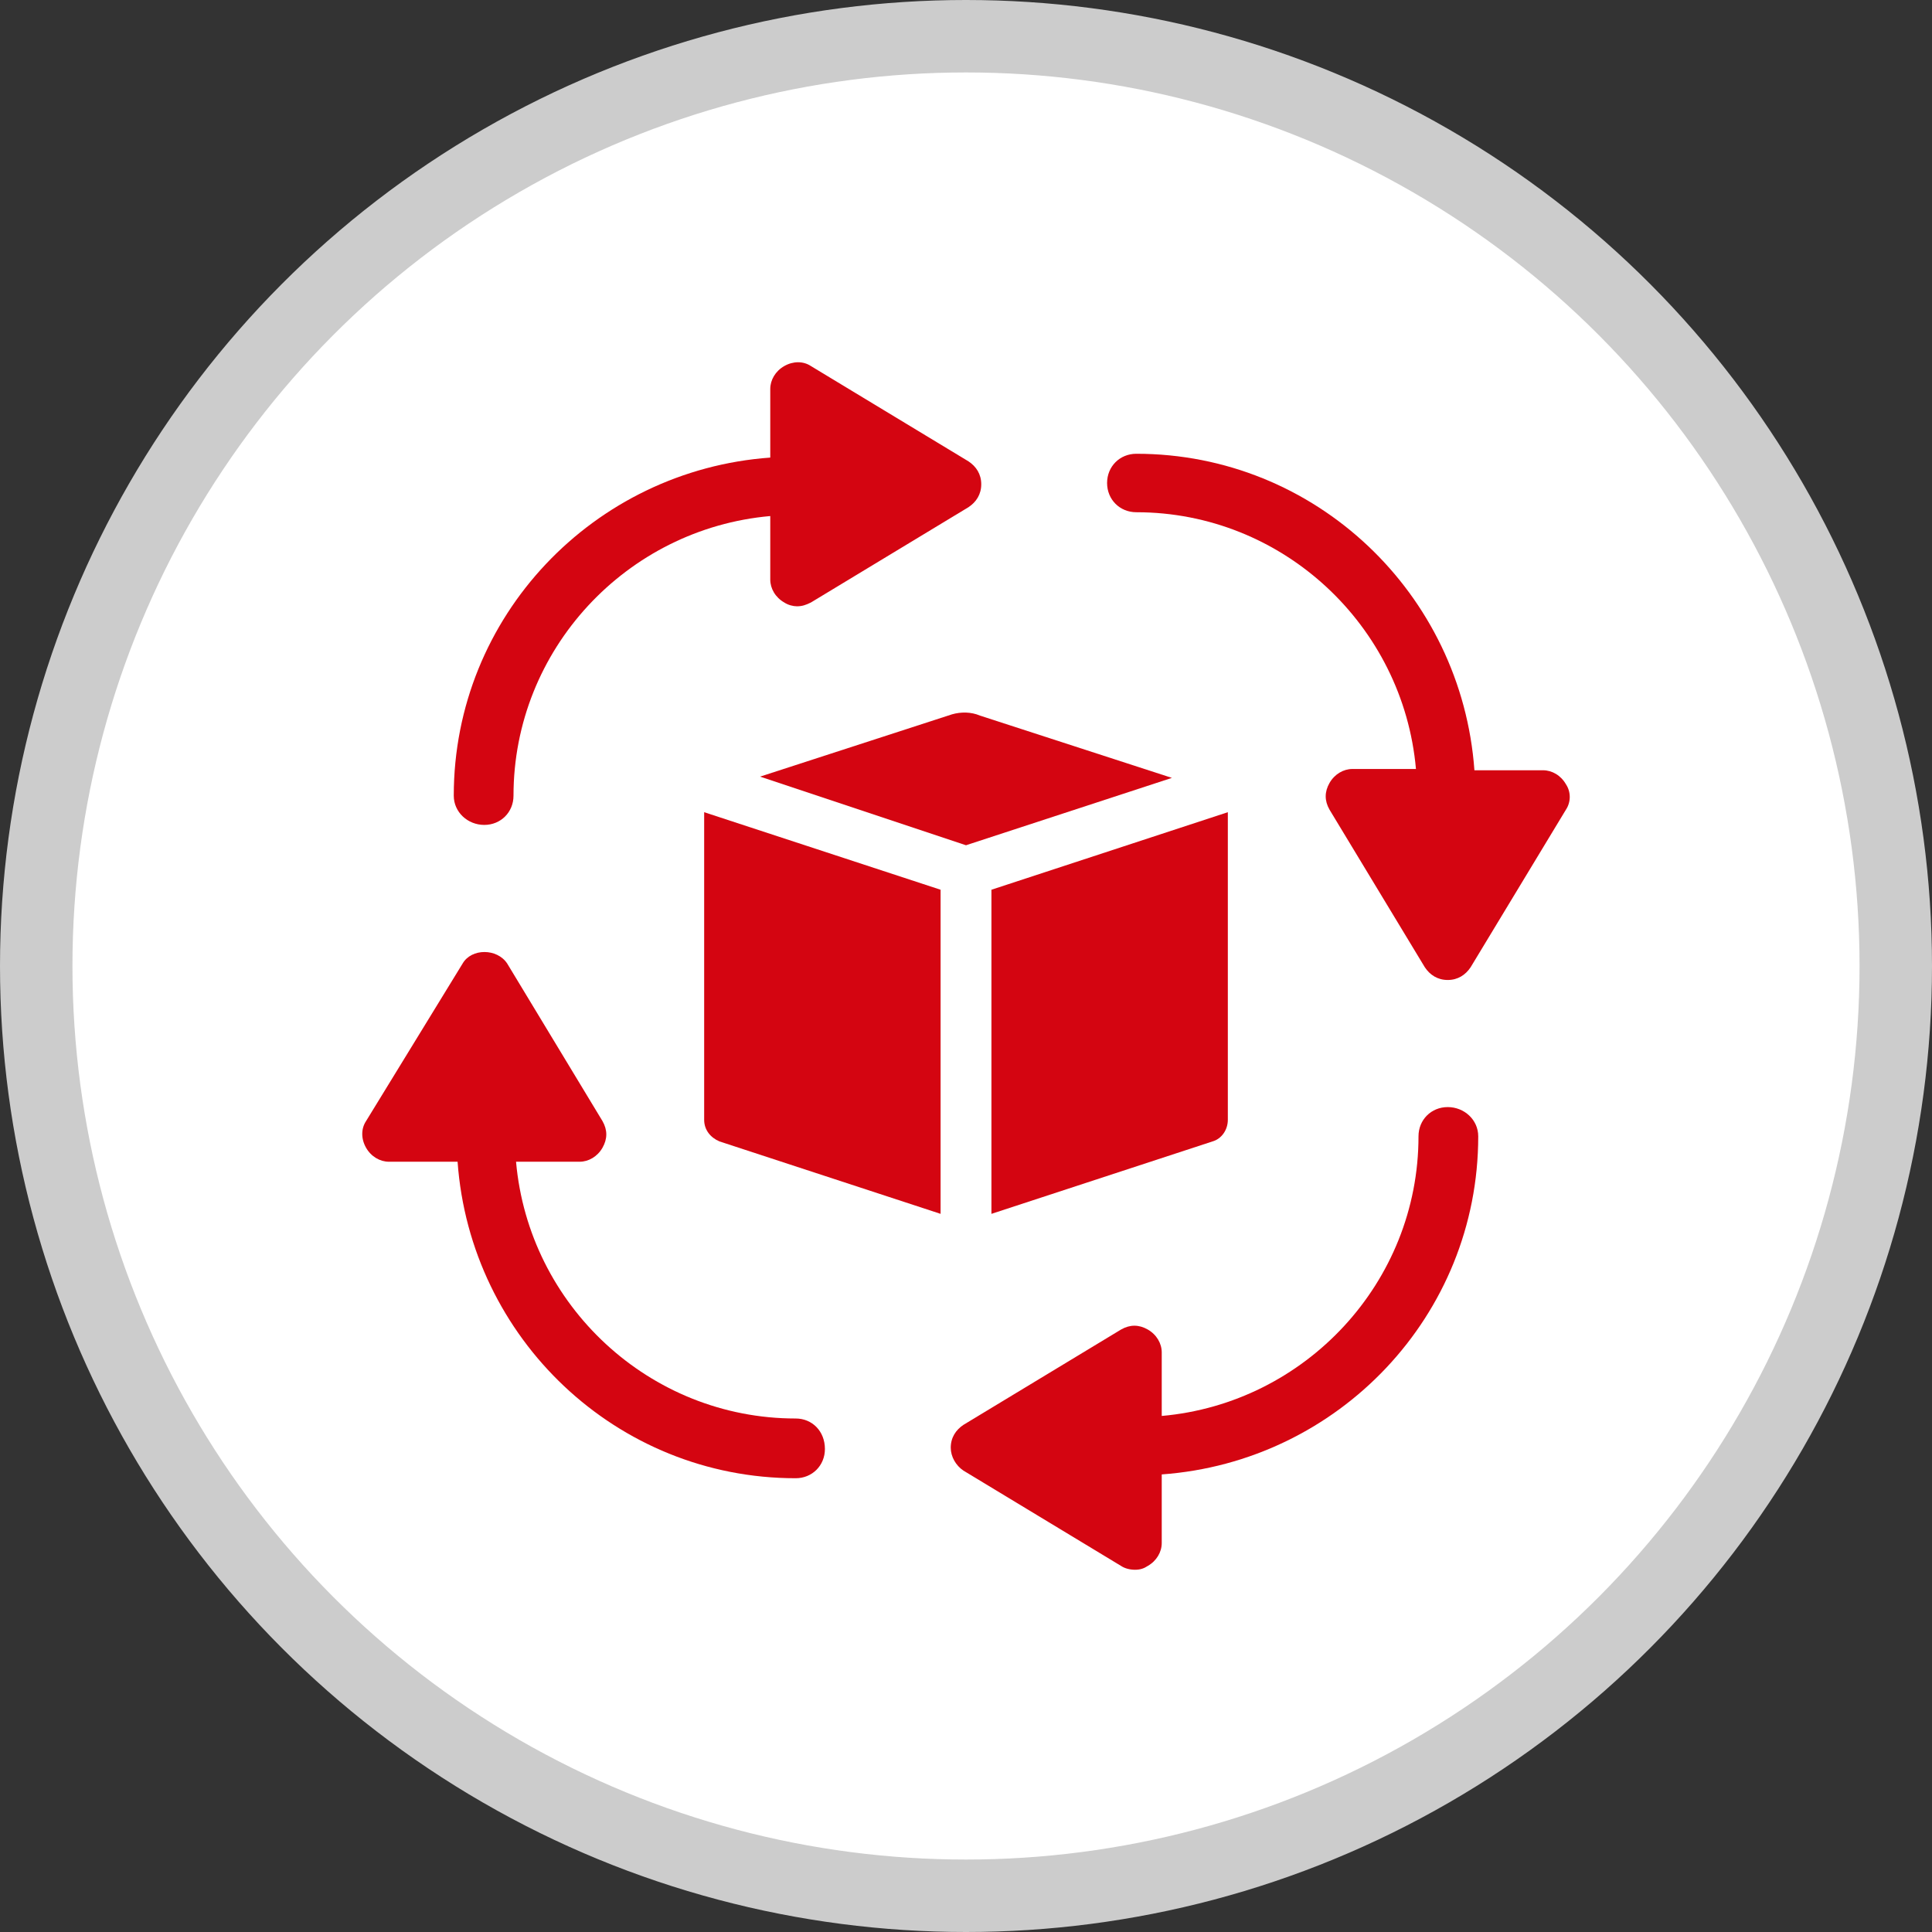 <svg width="160" height="160" viewBox="0 0 160 160" fill="none" xmlns="http://www.w3.org/2000/svg">
<rect x="0" y="0" width="160" height="160" fill="#333333" stroke="none"/>
<circle cx="80" cy="80" r="77" fill="white" stroke="#CCCCCC" stroke-width="6"/>
<path d="M58.316 92.737C58.316 93.579 58.843 94.21 59.58 94.526L77.895 100.526V73.684L58.316 67.263V92.737Z" fill="#D40511"/>
<path d="M78.842 59.158L62.947 64.316L80 70L97.052 64.421L81.158 59.263C80.421 58.947 79.579 58.947 78.842 59.158Z" fill="#D40511"/>
<path d="M100.421 94.526C101.158 94.316 101.684 93.579 101.684 92.737V67.263L82.106 73.684V100.526L100.421 94.526Z" fill="#D40511"/>
<path d="M40.105 68.316C41.474 68.316 42.526 67.263 42.526 65.895C42.526 53.789 51.895 43.789 63.79 42.737V48C63.79 48.737 64.211 49.474 64.948 49.895C65.263 50.105 65.684 50.211 66 50.211C66.421 50.211 66.737 50.105 67.158 49.895L80.211 42C80.842 41.579 81.263 40.947 81.263 40.105C81.263 39.263 80.842 38.632 80.211 38.211L67.158 30.316C66.526 29.895 65.684 29.895 64.948 30.316C64.211 30.737 63.79 31.474 63.79 32.211V37.895C49.158 38.947 37.579 51.053 37.579 65.895C37.579 67.263 38.737 68.316 40.105 68.316Z" fill="#D40511"/>
<path d="M65.895 117.474C53.789 117.474 43.789 108.105 42.737 96.21H48C48.737 96.21 49.474 95.789 49.895 95.052C50.316 94.316 50.316 93.579 49.895 92.842L42 79.789C41.158 78.526 39.053 78.526 38.316 79.789L30.316 92.842C29.895 93.474 29.895 94.316 30.316 95.052C30.737 95.789 31.474 96.21 32.211 96.21H37.895C38.947 110.842 51.053 122.421 65.895 122.421C67.263 122.421 68.316 121.368 68.316 120C68.316 118.526 67.263 117.474 65.895 117.474Z" fill="#D40511"/>
<path d="M119.895 91.684C118.526 91.684 117.474 92.737 117.474 94.105C117.474 106.211 108.105 116.211 96.21 117.263V112C96.21 111.263 95.79 110.526 95.053 110.105C94.316 109.684 93.579 109.684 92.842 110.105L79.789 118C79.158 118.421 78.737 119.053 78.737 119.895C78.737 120.632 79.158 121.369 79.789 121.79L92.842 129.684C93.158 129.895 93.579 130 94 130C94.421 130 94.737 129.895 95.053 129.684C95.79 129.263 96.21 128.526 96.21 127.79V122.105C110.842 121.053 122.421 108.947 122.421 94.105C122.421 92.737 121.263 91.684 119.895 91.684Z" fill="#D40511"/>
<path d="M129.684 64.948C129.263 64.211 128.526 63.79 127.789 63.79H122.105C121.052 49.158 108.947 37.579 94.105 37.579C92.736 37.579 91.684 38.632 91.684 40C91.684 41.369 92.736 42.421 94.105 42.421C106.21 42.421 116.21 51.79 117.263 63.684H111.999C111.263 63.684 110.526 64.106 110.105 64.842C109.684 65.579 109.684 66.316 110.105 67.053L117.999 80.106C118.42 80.737 119.052 81.158 119.894 81.158C120.736 81.158 121.368 80.737 121.789 80.106L129.684 67.053C130.105 66.421 130.105 65.579 129.684 64.948Z" fill="#D40511"/>
</svg>
